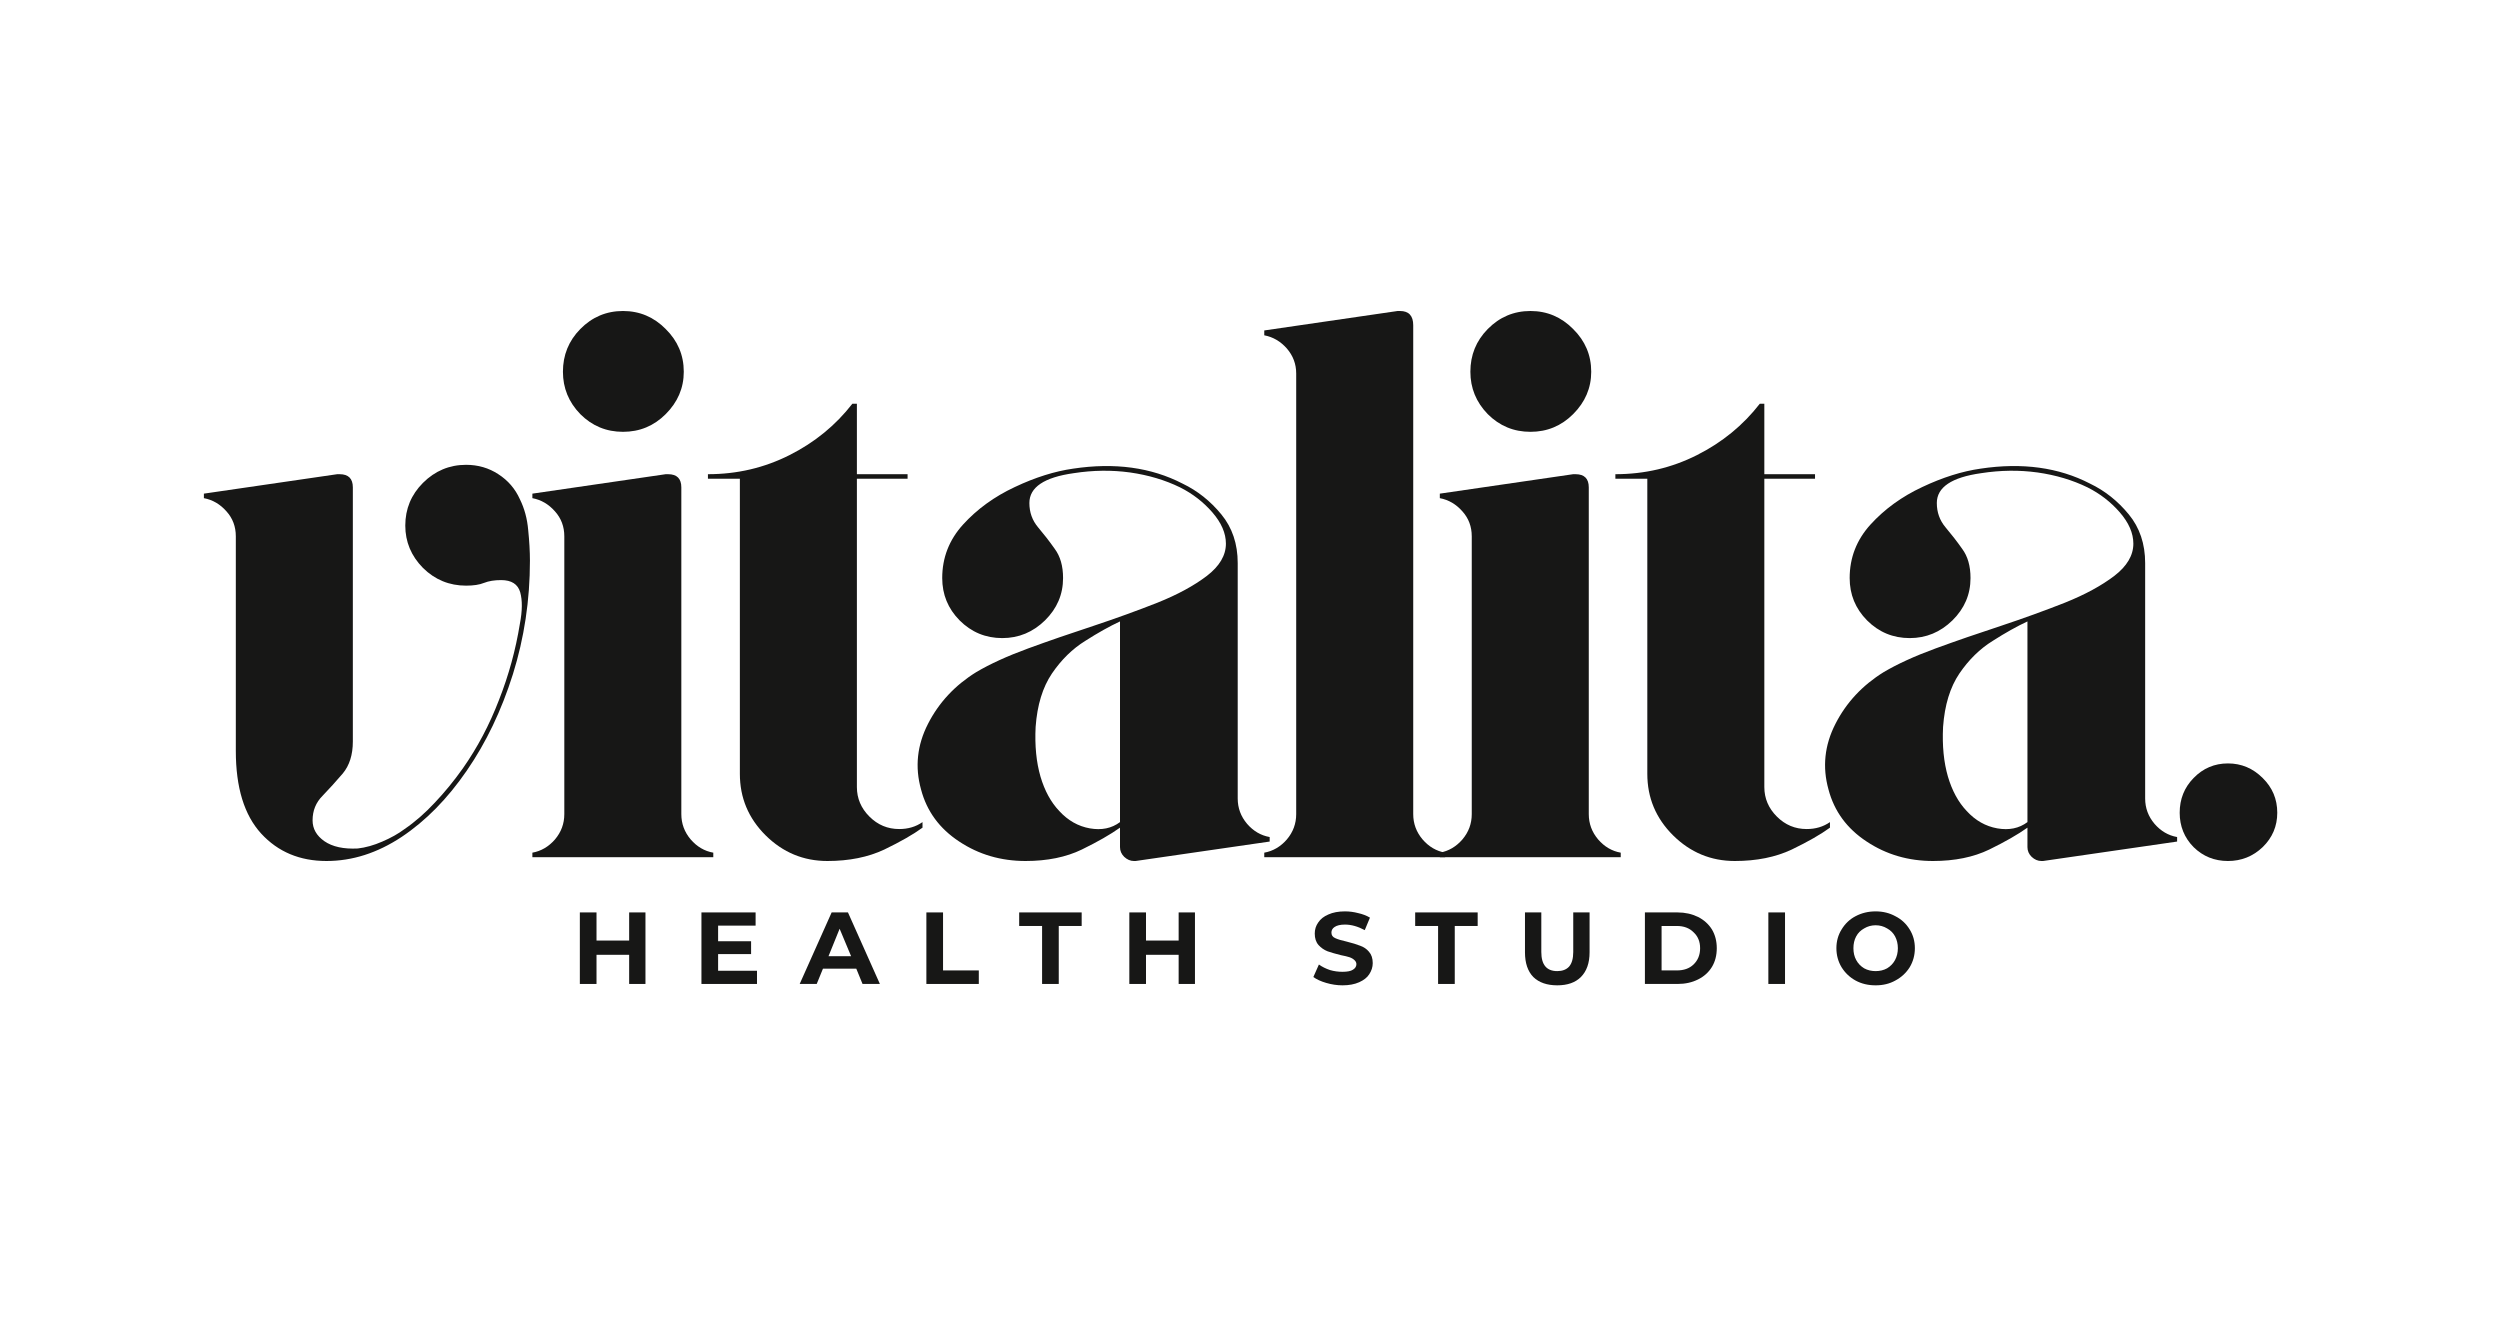<svg xmlns="http://www.w3.org/2000/svg" xmlns:xlink="http://www.w3.org/1999/xlink" width="150" zoomAndPan="magnify" viewBox="0 0 112.5 60" height="80" preserveAspectRatio="xMidYMid meet" version="1.0"><defs><g/><clipPath id="3fac77b2d9"><path d="M 0.125 0.32 L 94.98 0.32 L 94.98 35.68 L 0.125 35.68 Z M 0.125 0.32 " clip-rule="nonzero"/></clipPath><clipPath id="5bf500be72"><path d="M 90 22 L 94.98 22 L 94.98 27 L 90 27 Z M 90 22 " clip-rule="nonzero"/></clipPath><clipPath id="13cde52807"><rect x="0" width="95" y="0" height="36"/></clipPath><clipPath id="fd63962a8a"><rect x="0" width="64" y="0" height="7"/></clipPath><clipPath id="347e336ab3"><rect x="0" width="95" y="0" height="36"/></clipPath></defs><g transform="matrix(1, 0, 0, 1, 8, 12)"><g clip-path="url(#347e336ab3)"><g clip-path="url(#3fac77b2d9)"><g transform="matrix(1, 0, 0, 1, -0, -0)"><g clip-path="url(#13cde52807)"><g fill="#171716" fill-opacity="1"><g transform="translate(0.3, 26.573)"><g><path d="M 15.094 -16.109 C 15.301 -15.691 15.426 -15.227 15.469 -14.719 C 15.52 -14.219 15.547 -13.758 15.547 -13.344 C 15.547 -11.562 15.289 -9.859 14.781 -8.234 C 14.27 -6.609 13.578 -5.16 12.703 -3.891 C 11.836 -2.629 10.859 -1.633 9.766 -0.906 C 8.68 -0.188 7.555 0.172 6.391 0.172 C 5.191 0.172 4.211 -0.238 3.453 -1.062 C 2.691 -1.895 2.312 -3.133 2.312 -4.781 L 2.312 -14.438 C 2.312 -14.875 2.172 -15.25 1.891 -15.562 C 1.609 -15.883 1.27 -16.082 0.875 -16.156 L 0.875 -16.359 L 6.875 -17.234 C 6.906 -17.234 6.926 -17.234 6.938 -17.234 C 6.945 -17.234 6.961 -17.234 6.984 -17.234 C 7.379 -17.234 7.578 -17.035 7.578 -16.641 L 7.578 -5.203 C 7.578 -4.609 7.426 -4.129 7.125 -3.766 C 6.82 -3.41 6.52 -3.078 6.219 -2.766 C 5.914 -2.461 5.766 -2.094 5.766 -1.656 C 5.766 -1.281 5.941 -0.969 6.297 -0.719 C 6.66 -0.469 7.16 -0.359 7.797 -0.391 C 8.148 -0.43 8.52 -0.535 8.906 -0.703 C 9.289 -0.867 9.625 -1.055 9.906 -1.266 C 10.375 -1.586 10.828 -1.984 11.266 -2.453 C 11.711 -2.922 12.133 -3.438 12.531 -4 C 13.188 -4.938 13.727 -5.961 14.156 -7.078 C 14.594 -8.191 14.906 -9.332 15.094 -10.5 C 15.207 -11.082 15.211 -11.555 15.109 -11.922 C 15.004 -12.285 14.719 -12.469 14.25 -12.469 C 13.945 -12.469 13.691 -12.426 13.484 -12.344 C 13.273 -12.258 13.004 -12.219 12.672 -12.219 C 11.922 -12.219 11.273 -12.484 10.734 -13.016 C 10.203 -13.555 9.938 -14.191 9.938 -14.922 C 9.938 -15.672 10.203 -16.312 10.734 -16.844 C 11.273 -17.383 11.922 -17.656 12.672 -17.656 C 13.211 -17.656 13.695 -17.516 14.125 -17.234 C 14.562 -16.953 14.883 -16.578 15.094 -16.109 Z M 15.094 -16.109 "/></g></g></g><g fill="#171716" fill-opacity="1"><g transform="translate(15.082, 26.573)"><g><path d="M 2.312 -1.938 L 2.312 -14.438 C 2.312 -14.875 2.172 -15.25 1.891 -15.562 C 1.609 -15.883 1.27 -16.082 0.875 -16.156 L 0.875 -16.359 L 6.875 -17.234 C 6.906 -17.234 6.926 -17.234 6.938 -17.234 C 6.945 -17.234 6.961 -17.234 6.984 -17.234 C 7.379 -17.234 7.578 -17.035 7.578 -16.641 L 7.578 -1.938 C 7.578 -1.508 7.719 -1.129 8 -0.797 C 8.281 -0.473 8.617 -0.273 9.016 -0.203 L 9.016 0 L 0.875 0 L 0.875 -0.203 C 1.27 -0.273 1.609 -0.473 1.891 -0.797 C 2.172 -1.129 2.312 -1.508 2.312 -1.938 Z M 7.688 -21.844 C 7.688 -21.113 7.414 -20.477 6.875 -19.938 C 6.344 -19.406 5.703 -19.141 4.953 -19.141 C 4.203 -19.141 3.562 -19.406 3.031 -19.938 C 2.508 -20.477 2.25 -21.113 2.25 -21.844 C 2.25 -22.594 2.508 -23.234 3.031 -23.766 C 3.562 -24.305 4.203 -24.578 4.953 -24.578 C 5.703 -24.578 6.344 -24.305 6.875 -23.766 C 7.414 -23.234 7.688 -22.594 7.688 -21.844 Z M 7.688 -21.844 "/></g></g></g><g fill="#171716" fill-opacity="1"><g transform="translate(22.982, 26.573)"><g><path d="M 9.484 -1.266 C 9.879 -1.266 10.227 -1.367 10.531 -1.578 L 10.531 -1.328 C 10.113 -1.023 9.539 -0.695 8.812 -0.344 C 8.082 0 7.227 0.172 6.25 0.172 C 5.176 0.172 4.25 -0.211 3.469 -0.984 C 2.695 -1.754 2.312 -2.676 2.312 -3.75 L 2.312 -17.031 L 0.875 -17.031 L 0.875 -17.234 C 2.188 -17.234 3.41 -17.52 4.547 -18.094 C 5.68 -18.664 6.625 -19.438 7.375 -20.406 L 7.578 -20.406 L 7.578 -17.234 L 9.859 -17.234 L 9.859 -17.031 L 7.578 -17.031 L 7.578 -3.156 C 7.578 -2.645 7.766 -2.203 8.141 -1.828 C 8.516 -1.453 8.961 -1.266 9.484 -1.266 Z M 9.484 -1.266 "/></g></g></g><g fill="#171716" fill-opacity="1"><g transform="translate(32.041, 26.573)"><g><path d="M 15.656 -2.641 C 15.656 -2.211 15.797 -1.832 16.078 -1.5 C 16.359 -1.176 16.695 -0.977 17.094 -0.906 L 17.094 -0.703 L 11.062 0.172 C 11.062 0.172 11.055 0.172 11.047 0.172 C 11.035 0.172 11.016 0.172 10.984 0.172 C 10.828 0.172 10.68 0.109 10.547 -0.016 C 10.422 -0.141 10.359 -0.285 10.359 -0.453 L 10.359 -1.328 C 9.93 -1.023 9.359 -0.695 8.641 -0.344 C 7.93 0 7.086 0.172 6.109 0.172 C 5.004 0.172 4.008 -0.117 3.125 -0.703 C 2.238 -1.285 1.664 -2.066 1.406 -3.047 C 1.125 -4.055 1.227 -5.039 1.719 -6 C 2.207 -6.957 2.93 -7.734 3.891 -8.328 C 4.504 -8.691 5.281 -9.047 6.219 -9.391 C 7.156 -9.734 8.133 -10.07 9.156 -10.406 C 10.188 -10.75 11.148 -11.098 12.047 -11.453 C 12.953 -11.816 13.691 -12.219 14.266 -12.656 C 14.836 -13.094 15.125 -13.578 15.125 -14.109 C 15.125 -14.578 14.922 -15.047 14.516 -15.516 C 14.109 -15.984 13.625 -16.359 13.062 -16.641 C 12.383 -16.973 11.633 -17.195 10.812 -17.312 C 9.988 -17.426 9.145 -17.414 8.281 -17.281 C 6.945 -17.094 6.281 -16.645 6.281 -15.938 C 6.281 -15.52 6.41 -15.156 6.672 -14.844 C 6.93 -14.539 7.18 -14.219 7.422 -13.875 C 7.672 -13.539 7.797 -13.102 7.797 -12.562 C 7.797 -11.82 7.523 -11.188 6.984 -10.656 C 6.441 -10.125 5.801 -9.859 5.062 -9.859 C 4.312 -9.859 3.672 -10.125 3.141 -10.656 C 2.617 -11.188 2.359 -11.82 2.359 -12.562 C 2.359 -13.477 2.672 -14.281 3.297 -14.969 C 3.93 -15.664 4.707 -16.227 5.625 -16.656 C 6.551 -17.094 7.426 -17.367 8.25 -17.484 C 10.125 -17.766 11.766 -17.539 13.172 -16.812 C 13.848 -16.488 14.43 -16.023 14.922 -15.422 C 15.41 -14.828 15.656 -14.098 15.656 -13.234 Z M 10.359 -1.578 L 10.359 -10.609 C 9.891 -10.391 9.367 -10.098 8.797 -9.734 C 8.223 -9.379 7.723 -8.891 7.297 -8.266 C 6.879 -7.648 6.633 -6.848 6.562 -5.859 C 6.52 -5.016 6.594 -4.27 6.781 -3.625 C 6.969 -2.988 7.25 -2.473 7.625 -2.078 C 8.02 -1.648 8.477 -1.391 9 -1.297 C 9.531 -1.203 9.984 -1.297 10.359 -1.578 Z M 10.359 -1.578 "/></g></g></g><g fill="#171716" fill-opacity="1"><g transform="translate(48.017, 26.573)"><g><path d="M 7.578 -23.938 L 7.578 -1.938 C 7.578 -1.508 7.719 -1.129 8 -0.797 C 8.281 -0.473 8.617 -0.273 9.016 -0.203 L 9.016 0 L 0.875 0 L 0.875 -0.203 C 1.27 -0.273 1.609 -0.473 1.891 -0.797 C 2.172 -1.129 2.312 -1.508 2.312 -1.938 L 2.312 -21.766 C 2.312 -22.191 2.172 -22.566 1.891 -22.891 C 1.609 -23.211 1.27 -23.41 0.875 -23.484 L 0.875 -23.703 L 6.875 -24.578 C 6.906 -24.578 6.926 -24.578 6.938 -24.578 C 6.945 -24.578 6.961 -24.578 6.984 -24.578 C 7.379 -24.578 7.578 -24.363 7.578 -23.938 Z M 7.578 -23.938 "/></g></g></g><g fill="#171716" fill-opacity="1"><g transform="translate(55.917, 26.573)"><g><path d="M 2.312 -1.938 L 2.312 -14.438 C 2.312 -14.875 2.172 -15.25 1.891 -15.562 C 1.609 -15.883 1.27 -16.082 0.875 -16.156 L 0.875 -16.359 L 6.875 -17.234 C 6.906 -17.234 6.926 -17.234 6.938 -17.234 C 6.945 -17.234 6.961 -17.234 6.984 -17.234 C 7.379 -17.234 7.578 -17.035 7.578 -16.641 L 7.578 -1.938 C 7.578 -1.508 7.719 -1.129 8 -0.797 C 8.281 -0.473 8.617 -0.273 9.016 -0.203 L 9.016 0 L 0.875 0 L 0.875 -0.203 C 1.27 -0.273 1.609 -0.473 1.891 -0.797 C 2.172 -1.129 2.312 -1.508 2.312 -1.938 Z M 7.688 -21.844 C 7.688 -21.113 7.414 -20.477 6.875 -19.938 C 6.344 -19.406 5.703 -19.141 4.953 -19.141 C 4.203 -19.141 3.562 -19.406 3.031 -19.938 C 2.508 -20.477 2.25 -21.113 2.25 -21.844 C 2.25 -22.594 2.508 -23.234 3.031 -23.766 C 3.562 -24.305 4.203 -24.578 4.953 -24.578 C 5.703 -24.578 6.344 -24.305 6.875 -23.766 C 7.414 -23.234 7.688 -22.594 7.688 -21.844 Z M 7.688 -21.844 "/></g></g></g><g fill="#171716" fill-opacity="1"><g transform="translate(63.817, 26.573)"><g><path d="M 9.484 -1.266 C 9.879 -1.266 10.227 -1.367 10.531 -1.578 L 10.531 -1.328 C 10.113 -1.023 9.539 -0.695 8.812 -0.344 C 8.082 0 7.227 0.172 6.25 0.172 C 5.176 0.172 4.25 -0.211 3.469 -0.984 C 2.695 -1.754 2.312 -2.676 2.312 -3.75 L 2.312 -17.031 L 0.875 -17.031 L 0.875 -17.234 C 2.188 -17.234 3.41 -17.52 4.547 -18.094 C 5.68 -18.664 6.625 -19.438 7.375 -20.406 L 7.578 -20.406 L 7.578 -17.234 L 9.859 -17.234 L 9.859 -17.031 L 7.578 -17.031 L 7.578 -3.156 C 7.578 -2.645 7.766 -2.203 8.141 -1.828 C 8.516 -1.453 8.961 -1.266 9.484 -1.266 Z M 9.484 -1.266 "/></g></g></g><g fill="#171716" fill-opacity="1"><g transform="translate(72.876, 26.573)"><g><path d="M 15.656 -2.641 C 15.656 -2.211 15.797 -1.832 16.078 -1.5 C 16.359 -1.176 16.695 -0.977 17.094 -0.906 L 17.094 -0.703 L 11.062 0.172 C 11.062 0.172 11.055 0.172 11.047 0.172 C 11.035 0.172 11.016 0.172 10.984 0.172 C 10.828 0.172 10.68 0.109 10.547 -0.016 C 10.422 -0.141 10.359 -0.285 10.359 -0.453 L 10.359 -1.328 C 9.93 -1.023 9.359 -0.695 8.641 -0.344 C 7.93 0 7.086 0.172 6.109 0.172 C 5.004 0.172 4.008 -0.117 3.125 -0.703 C 2.238 -1.285 1.664 -2.066 1.406 -3.047 C 1.125 -4.055 1.227 -5.039 1.719 -6 C 2.207 -6.957 2.93 -7.734 3.891 -8.328 C 4.504 -8.691 5.281 -9.047 6.219 -9.391 C 7.156 -9.734 8.133 -10.07 9.156 -10.406 C 10.188 -10.75 11.148 -11.098 12.047 -11.453 C 12.953 -11.816 13.691 -12.219 14.266 -12.656 C 14.836 -13.094 15.125 -13.578 15.125 -14.109 C 15.125 -14.578 14.922 -15.047 14.516 -15.516 C 14.109 -15.984 13.625 -16.359 13.062 -16.641 C 12.383 -16.973 11.633 -17.195 10.812 -17.312 C 9.988 -17.426 9.145 -17.414 8.281 -17.281 C 6.945 -17.094 6.281 -16.645 6.281 -15.938 C 6.281 -15.52 6.41 -15.156 6.672 -14.844 C 6.93 -14.539 7.18 -14.219 7.422 -13.875 C 7.672 -13.539 7.797 -13.102 7.797 -12.562 C 7.797 -11.82 7.523 -11.188 6.984 -10.656 C 6.441 -10.125 5.801 -9.859 5.062 -9.859 C 4.312 -9.859 3.672 -10.125 3.141 -10.656 C 2.617 -11.188 2.359 -11.82 2.359 -12.562 C 2.359 -13.477 2.672 -14.281 3.297 -14.969 C 3.93 -15.664 4.707 -16.227 5.625 -16.656 C 6.551 -17.094 7.426 -17.367 8.25 -17.484 C 10.125 -17.766 11.766 -17.539 13.172 -16.812 C 13.848 -16.488 14.43 -16.023 14.922 -15.422 C 15.41 -14.828 15.656 -14.098 15.656 -13.234 Z M 10.359 -1.578 L 10.359 -10.609 C 9.891 -10.391 9.367 -10.098 8.797 -9.734 C 8.223 -9.379 7.723 -8.891 7.297 -8.266 C 6.879 -7.648 6.633 -6.848 6.562 -5.859 C 6.52 -5.016 6.594 -4.27 6.781 -3.625 C 6.969 -2.988 7.25 -2.473 7.625 -2.078 C 8.02 -1.648 8.477 -1.391 9 -1.297 C 9.531 -1.203 9.984 -1.297 10.359 -1.578 Z M 10.359 -1.578 "/></g></g></g><g clip-path="url(#5bf500be72)"><g fill="#171716" fill-opacity="1"><g transform="translate(88.852, 26.573)"><g><path d="M 3.406 0.172 C 2.801 0.172 2.285 -0.035 1.859 -0.453 C 1.441 -0.879 1.234 -1.395 1.234 -2 C 1.234 -2.613 1.441 -3.133 1.859 -3.562 C 2.285 -4 2.801 -4.219 3.406 -4.219 C 4.008 -4.219 4.531 -4 4.969 -3.562 C 5.406 -3.133 5.625 -2.613 5.625 -2 C 5.625 -1.395 5.406 -0.879 4.969 -0.453 C 4.531 -0.035 4.008 0.172 3.406 0.172 Z M 3.406 0.172 "/></g></g></g></g></g></g></g><g transform="matrix(1, 0, 0, 1, 17, 28)"><g clip-path="url(#fd63962a8a)"><g fill="#171716" fill-opacity="1"><g transform="translate(0.718, 4.278)"><g><path d="M 3.328 -3.219 L 3.328 0 L 2.594 0 L 2.594 -1.312 L 1.125 -1.312 L 1.125 0 L 0.375 0 L 0.375 -3.219 L 1.125 -3.219 L 1.125 -1.953 L 2.594 -1.953 L 2.594 -3.219 Z M 3.328 -3.219 "/></g></g></g><g fill="#171716" fill-opacity="1"><g transform="translate(6.19, 4.278)"><g><path d="M 2.875 -0.594 L 2.875 0 L 0.375 0 L 0.375 -3.219 L 2.812 -3.219 L 2.812 -2.625 L 1.125 -2.625 L 1.125 -1.922 L 2.609 -1.922 L 2.609 -1.344 L 1.125 -1.344 L 1.125 -0.594 Z M 2.875 -0.594 "/></g></g></g><g fill="#171716" fill-opacity="1"><g transform="translate(11.033, 4.278)"><g><path d="M 2.5 -0.688 L 1 -0.688 L 0.719 0 L -0.047 0 L 1.391 -3.219 L 2.125 -3.219 L 3.562 0 L 2.781 0 Z M 2.266 -1.25 L 1.75 -2.484 L 1.25 -1.25 Z M 2.266 -1.25 "/></g></g></g><g fill="#171716" fill-opacity="1"><g transform="translate(16.312, 4.278)"><g><path d="M 0.375 -3.219 L 1.125 -3.219 L 1.125 -0.609 L 2.734 -0.609 L 2.734 0 L 0.375 0 Z M 0.375 -3.219 "/></g></g></g><g fill="#171716" fill-opacity="1"><g transform="translate(20.847, 4.278)"><g><path d="M 1.047 -2.609 L 0.016 -2.609 L 0.016 -3.219 L 2.828 -3.219 L 2.828 -2.609 L 1.797 -2.609 L 1.797 0 L 1.047 0 Z M 1.047 -2.609 "/></g></g></g><g fill="#171716" fill-opacity="1"><g transform="translate(25.445, 4.278)"><g><path d="M 3.328 -3.219 L 3.328 0 L 2.594 0 L 2.594 -1.312 L 1.125 -1.312 L 1.125 0 L 0.375 0 L 0.375 -3.219 L 1.125 -3.219 L 1.125 -1.953 L 2.594 -1.953 L 2.594 -3.219 Z M 3.328 -3.219 "/></g></g></g><g fill="#171716" fill-opacity="1"><g transform="translate(30.918, 4.278)"><g/></g></g><g fill="#171716" fill-opacity="1"><g transform="translate(33.976, 4.278)"><g><path d="M 1.438 0.062 C 1.188 0.062 0.941 0.023 0.703 -0.047 C 0.461 -0.117 0.27 -0.207 0.125 -0.312 L 0.375 -0.875 C 0.52 -0.77 0.688 -0.688 0.875 -0.625 C 1.062 -0.57 1.25 -0.547 1.438 -0.547 C 1.656 -0.547 1.812 -0.578 1.906 -0.641 C 2.008 -0.703 2.062 -0.785 2.062 -0.891 C 2.062 -0.961 2.031 -1.023 1.969 -1.078 C 1.914 -1.129 1.844 -1.172 1.75 -1.203 C 1.656 -1.234 1.523 -1.266 1.359 -1.297 C 1.117 -1.359 0.922 -1.414 0.766 -1.469 C 0.609 -1.531 0.473 -1.625 0.359 -1.75 C 0.242 -1.883 0.188 -2.055 0.188 -2.266 C 0.188 -2.453 0.238 -2.617 0.344 -2.766 C 0.445 -2.922 0.598 -3.039 0.797 -3.125 C 1.004 -3.219 1.254 -3.266 1.547 -3.266 C 1.754 -3.266 1.953 -3.238 2.141 -3.188 C 2.336 -3.145 2.516 -3.078 2.672 -2.984 L 2.438 -2.422 C 2.133 -2.586 1.836 -2.672 1.547 -2.672 C 1.336 -2.672 1.18 -2.633 1.078 -2.562 C 0.984 -2.5 0.938 -2.414 0.938 -2.312 C 0.938 -2.195 0.992 -2.113 1.109 -2.062 C 1.223 -2.008 1.395 -1.957 1.625 -1.906 C 1.875 -1.844 2.078 -1.781 2.234 -1.719 C 2.391 -1.664 2.52 -1.578 2.625 -1.453 C 2.738 -1.328 2.797 -1.156 2.797 -0.938 C 2.797 -0.758 2.742 -0.594 2.641 -0.438 C 2.547 -0.289 2.395 -0.172 2.188 -0.078 C 1.977 0.016 1.727 0.062 1.438 0.062 Z M 1.438 0.062 "/></g></g></g><g fill="#171716" fill-opacity="1"><g transform="translate(38.667, 4.278)"><g><path d="M 1.047 -2.609 L 0.016 -2.609 L 0.016 -3.219 L 2.828 -3.219 L 2.828 -2.609 L 1.797 -2.609 L 1.797 0 L 1.047 0 Z M 1.047 -2.609 "/></g></g></g><g fill="#171716" fill-opacity="1"><g transform="translate(43.265, 4.278)"><g><path d="M 1.812 0.062 C 1.352 0.062 0.992 -0.062 0.734 -0.312 C 0.484 -0.57 0.359 -0.941 0.359 -1.422 L 0.359 -3.219 L 1.094 -3.219 L 1.094 -1.438 C 1.094 -0.863 1.332 -0.578 1.812 -0.578 C 2.039 -0.578 2.219 -0.645 2.344 -0.781 C 2.469 -0.926 2.531 -1.145 2.531 -1.438 L 2.531 -3.219 L 3.266 -3.219 L 3.266 -1.422 C 3.266 -0.941 3.133 -0.57 2.875 -0.312 C 2.625 -0.062 2.27 0.062 1.812 0.062 Z M 1.812 0.062 "/></g></g></g><g fill="#171716" fill-opacity="1"><g transform="translate(48.646, 4.278)"><g><path d="M 0.375 -3.219 L 1.844 -3.219 C 2.188 -3.219 2.492 -3.148 2.766 -3.016 C 3.035 -2.879 3.242 -2.691 3.391 -2.453 C 3.535 -2.211 3.609 -1.93 3.609 -1.609 C 3.609 -1.285 3.535 -1.004 3.391 -0.766 C 3.242 -0.523 3.035 -0.336 2.766 -0.203 C 2.492 -0.066 2.188 0 1.844 0 L 0.375 0 Z M 1.812 -0.609 C 2.125 -0.609 2.375 -0.695 2.562 -0.875 C 2.758 -1.062 2.859 -1.305 2.859 -1.609 C 2.859 -1.91 2.758 -2.148 2.562 -2.328 C 2.375 -2.516 2.125 -2.609 1.812 -2.609 L 1.125 -2.609 L 1.125 -0.609 Z M 1.812 -0.609 "/></g></g></g><g fill="#171716" fill-opacity="1"><g transform="translate(54.201, 4.278)"><g><path d="M 0.375 -3.219 L 1.125 -3.219 L 1.125 0 L 0.375 0 Z M 0.375 -3.219 "/></g></g></g><g fill="#171716" fill-opacity="1"><g transform="translate(57.466, 4.278)"><g><path d="M 1.938 0.062 C 1.602 0.062 1.301 -0.008 1.031 -0.156 C 0.77 -0.301 0.562 -0.5 0.406 -0.75 C 0.25 -1.008 0.172 -1.297 0.172 -1.609 C 0.172 -1.922 0.25 -2.203 0.406 -2.453 C 0.562 -2.711 0.77 -2.91 1.031 -3.047 C 1.301 -3.191 1.602 -3.266 1.938 -3.266 C 2.27 -3.266 2.566 -3.191 2.828 -3.047 C 3.098 -2.91 3.312 -2.711 3.469 -2.453 C 3.625 -2.203 3.703 -1.922 3.703 -1.609 C 3.703 -1.297 3.625 -1.008 3.469 -0.75 C 3.312 -0.5 3.098 -0.301 2.828 -0.156 C 2.566 -0.008 2.27 0.062 1.938 0.062 Z M 1.938 -0.578 C 2.125 -0.578 2.297 -0.617 2.453 -0.703 C 2.609 -0.797 2.727 -0.922 2.812 -1.078 C 2.895 -1.234 2.938 -1.41 2.938 -1.609 C 2.938 -1.805 2.895 -1.984 2.812 -2.141 C 2.727 -2.297 2.609 -2.414 2.453 -2.5 C 2.297 -2.594 2.125 -2.641 1.938 -2.641 C 1.75 -2.641 1.578 -2.594 1.422 -2.5 C 1.266 -2.414 1.145 -2.297 1.062 -2.141 C 0.977 -1.984 0.938 -1.805 0.938 -1.609 C 0.938 -1.41 0.977 -1.234 1.062 -1.078 C 1.145 -0.922 1.266 -0.797 1.422 -0.703 C 1.578 -0.617 1.75 -0.578 1.938 -0.578 Z M 1.938 -0.578 "/></g></g></g></g></g></g></g></svg>